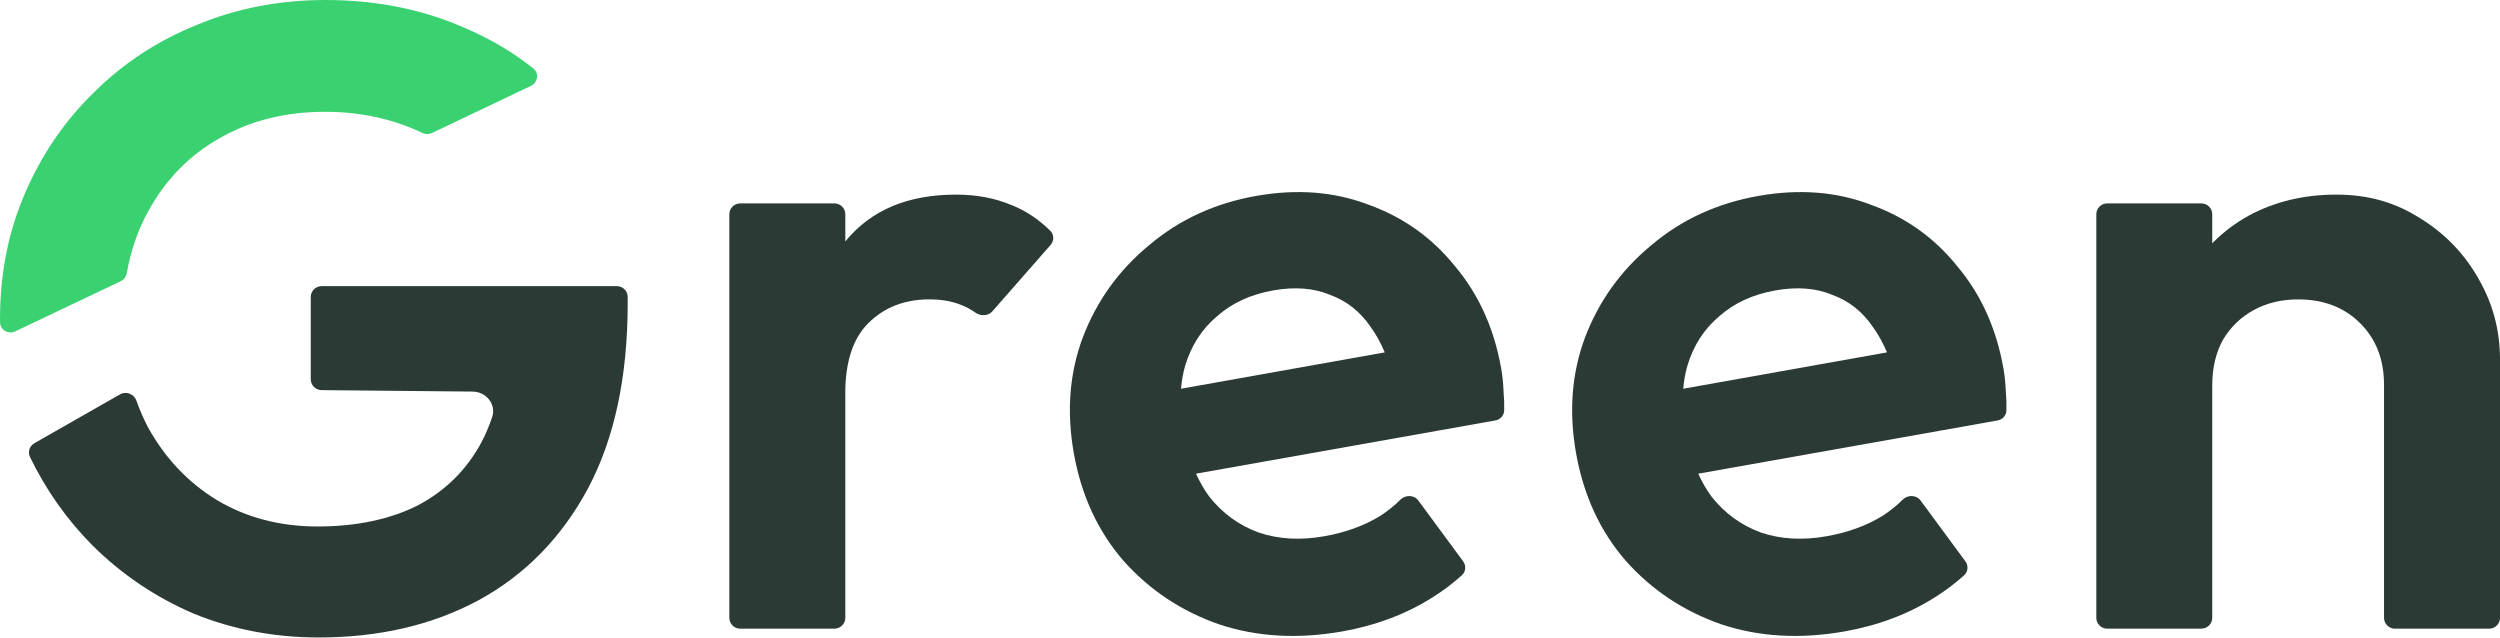 <svg width="200" height="51" viewBox="0 0 200 51" fill="none" xmlns="http://www.w3.org/2000/svg">
<g clip-path="url(#clip0_1591_1283)">
<path d="M191.595 50.294C191.112 50.294 190.722 49.906 190.722 49.426V30.785C190.722 28.766 190.085 27.122 188.81 25.854C187.537 24.586 185.885 23.952 183.852 23.952C182.53 23.952 181.35 24.233 180.312 24.798C179.272 25.362 178.447 26.16 177.832 27.192C177.267 28.226 176.982 29.422 176.982 30.785L173.37 28.952C173.37 26.274 173.937 23.95 175.07 21.978C176.25 19.959 177.855 18.386 179.885 17.259C181.962 16.133 184.3 15.569 186.897 15.569C189.495 15.569 191.642 16.203 193.625 17.471C195.61 18.692 197.167 20.312 198.3 22.331C199.432 24.303 200 26.441 200 28.741V49.426C200 49.906 199.61 50.294 199.127 50.294H191.597H191.595ZM168.577 50.294C168.095 50.294 167.705 49.906 167.705 49.426V17.14C167.705 16.66 168.095 16.272 168.577 16.272H176.107C176.592 16.272 176.98 16.66 176.98 17.14V49.424C176.98 49.904 176.59 50.291 176.107 50.291H168.577V50.294Z" fill="#2B3A35"/>
<path fill-rule="evenodd" clip-rule="evenodd" d="M100.53 15.668C103.785 15.096 106.775 15.338 109.502 16.384C112.267 17.379 114.575 19.022 116.42 21.322C118.305 23.567 119.53 26.284 120.095 29.477C120.202 30.078 120.265 30.71 120.287 31.374C120.33 31.806 120.347 32.294 120.335 32.831C120.327 33.233 120.027 33.566 119.627 33.636L95.68 37.895C95.98 38.554 96.332 39.166 96.737 39.722C97.79 41.062 99.112 42.025 100.7 42.604C102.28 43.139 104.025 43.238 105.93 42.902C107.65 42.602 109.16 42.05 110.455 41.249C111.03 40.871 111.557 40.446 112.037 39.971C112.445 39.568 113.13 39.583 113.467 40.043L117.05 44.904C117.305 45.249 117.27 45.732 116.95 46.02C116.26 46.644 115.51 47.216 114.695 47.731C112.542 49.11 110.092 50.038 107.35 50.52C103.815 51.139 100.547 50.95 97.54 49.951C94.525 48.907 91.972 47.209 89.877 44.859C87.83 42.5 86.505 39.633 85.905 36.257C85.315 32.928 85.557 29.832 86.632 26.973C87.745 24.059 89.515 21.603 91.942 19.604C94.36 17.558 97.222 16.247 100.522 15.668H100.53ZM106.392 23.582C105.1 23.045 103.59 22.928 101.87 23.231C100.057 23.549 98.55 24.243 97.35 25.312C96.14 26.334 95.295 27.652 94.812 29.263C94.647 29.845 94.535 30.456 94.482 31.098L110.782 28.191C110.457 27.428 110.085 26.752 109.657 26.16C108.815 24.924 107.727 24.067 106.395 23.584L106.392 23.582Z" fill="#2B3A35"/>
<path fill-rule="evenodd" clip-rule="evenodd" d="M140.71 15.668C143.965 15.096 146.955 15.338 149.682 16.384C152.447 17.379 154.755 19.022 156.6 21.322C158.485 23.567 159.71 26.284 160.275 29.477C160.382 30.078 160.445 30.71 160.467 31.374C160.51 31.806 160.527 32.294 160.515 32.831C160.507 33.233 160.207 33.566 159.807 33.636L135.86 37.895C136.16 38.554 136.512 39.166 136.917 39.722C137.97 41.062 139.292 42.025 140.88 42.604C142.46 43.139 144.205 43.238 146.11 42.902C147.83 42.602 149.34 42.05 150.635 41.249C151.21 40.871 151.737 40.446 152.217 39.971C152.625 39.568 153.31 39.583 153.647 40.043L157.23 44.904C157.485 45.249 157.45 45.732 157.13 46.02C156.44 46.644 155.69 47.216 154.875 47.731C152.722 49.11 150.272 50.038 147.53 50.52C143.995 51.139 140.727 50.95 137.72 49.951C134.705 48.907 132.152 47.209 130.057 44.859C128.01 42.5 126.685 39.633 126.085 36.257C125.495 32.928 125.737 29.832 126.812 26.973C127.925 24.059 129.695 21.603 132.122 19.604C134.54 17.558 137.402 16.247 140.702 15.668H140.71ZM146.57 23.582C145.277 23.045 143.767 22.928 142.047 23.231C140.235 23.549 138.727 24.243 137.527 25.312C136.317 26.334 135.472 27.652 134.99 29.263C134.825 29.845 134.712 30.456 134.66 31.098L150.96 28.191C150.635 27.428 150.262 26.752 149.835 26.16C148.992 24.924 147.905 24.067 146.572 23.584L146.57 23.582Z" fill="#2B3A35"/>
<path d="M59.22 50.294C58.737 50.294 58.347 49.906 58.347 49.426V17.14C58.347 16.66 58.737 16.272 59.22 16.272H66.752C67.235 16.272 67.625 16.66 67.625 17.14V49.424C67.625 49.904 67.235 50.291 66.752 50.291H59.22V50.294ZM67.625 31.486L64.012 29.091C64.437 24.912 65.665 21.625 67.695 19.231C69.725 16.79 72.652 15.569 76.477 15.569C78.13 15.569 79.617 15.85 80.94 16.414C82.052 16.849 83.08 17.533 84.025 18.465C84.337 18.773 84.335 19.266 84.047 19.596L79.385 24.91C79.042 25.3 78.437 25.3 78.015 24.997C77.66 24.743 77.265 24.534 76.832 24.372C76.125 24.092 75.297 23.95 74.352 23.95C72.37 23.95 70.74 24.584 69.465 25.852C68.237 27.073 67.622 28.952 67.622 31.488L67.625 31.486Z" fill="#2B3A35"/>
<path d="M50.217 24.231C50.217 30.148 49.155 35.101 47.03 39.093C44.905 43.037 41.977 46.02 38.247 48.039C34.565 50.011 30.312 50.998 25.497 50.998C21.957 50.998 18.627 50.364 15.51 49.096C12.44 47.78 9.727 45.95 7.365 43.601C5.322 41.53 3.667 39.181 2.4 36.56C2.205 36.157 2.362 35.677 2.752 35.456L9.605 31.548C10.097 31.267 10.725 31.523 10.915 32.055C11.172 32.783 11.477 33.484 11.827 34.158C13.197 36.647 15.04 38.596 17.352 40.006C19.712 41.416 22.405 42.119 25.427 42.119C28.45 42.119 31.21 41.555 33.43 40.428C35.65 39.255 37.35 37.564 38.53 35.357C38.857 34.733 39.137 34.071 39.372 33.37C39.72 32.338 38.895 31.336 37.802 31.326L25.725 31.21C25.245 31.205 24.86 30.817 24.86 30.342V23.758C24.86 23.279 25.25 22.891 25.732 22.891H49.342C49.825 22.891 50.215 23.279 50.215 23.758V24.228L50.217 24.231Z" fill="#2B3A35"/>
<path d="M26.065 0C30.172 0 33.95 0.776 37.395 2.325C39.337 3.172 41.092 4.219 42.66 5.47C43.145 5.855 43.037 6.601 42.477 6.869L34.555 10.641C34.31 10.758 34.022 10.753 33.777 10.631C33.732 10.609 33.687 10.586 33.642 10.566C31.327 9.487 28.78 8.945 25.992 8.945C22.83 8.945 20.017 9.649 17.562 11.059C15.155 12.421 13.265 14.348 11.897 16.837C11.052 18.343 10.467 20.014 10.145 21.844C10.095 22.127 9.915 22.374 9.652 22.498L1.222 26.508C0.66 26.777 0.007 26.389 0.002 25.77C0.002 25.678 0.002 25.588 0.002 25.496C0.002 21.881 0.665 18.547 1.987 15.494C3.31 12.394 5.15 9.694 7.512 7.394C9.872 5.047 12.635 3.24 15.797 1.972C18.957 0.659 22.382 0 26.065 0Z" fill="#3AD271"/>
</g>
<defs>
<clipPath id="clip0_1591_1283">
<rect width="200" height="51" fill="white"/>
</clipPath>
</defs>
</svg>
